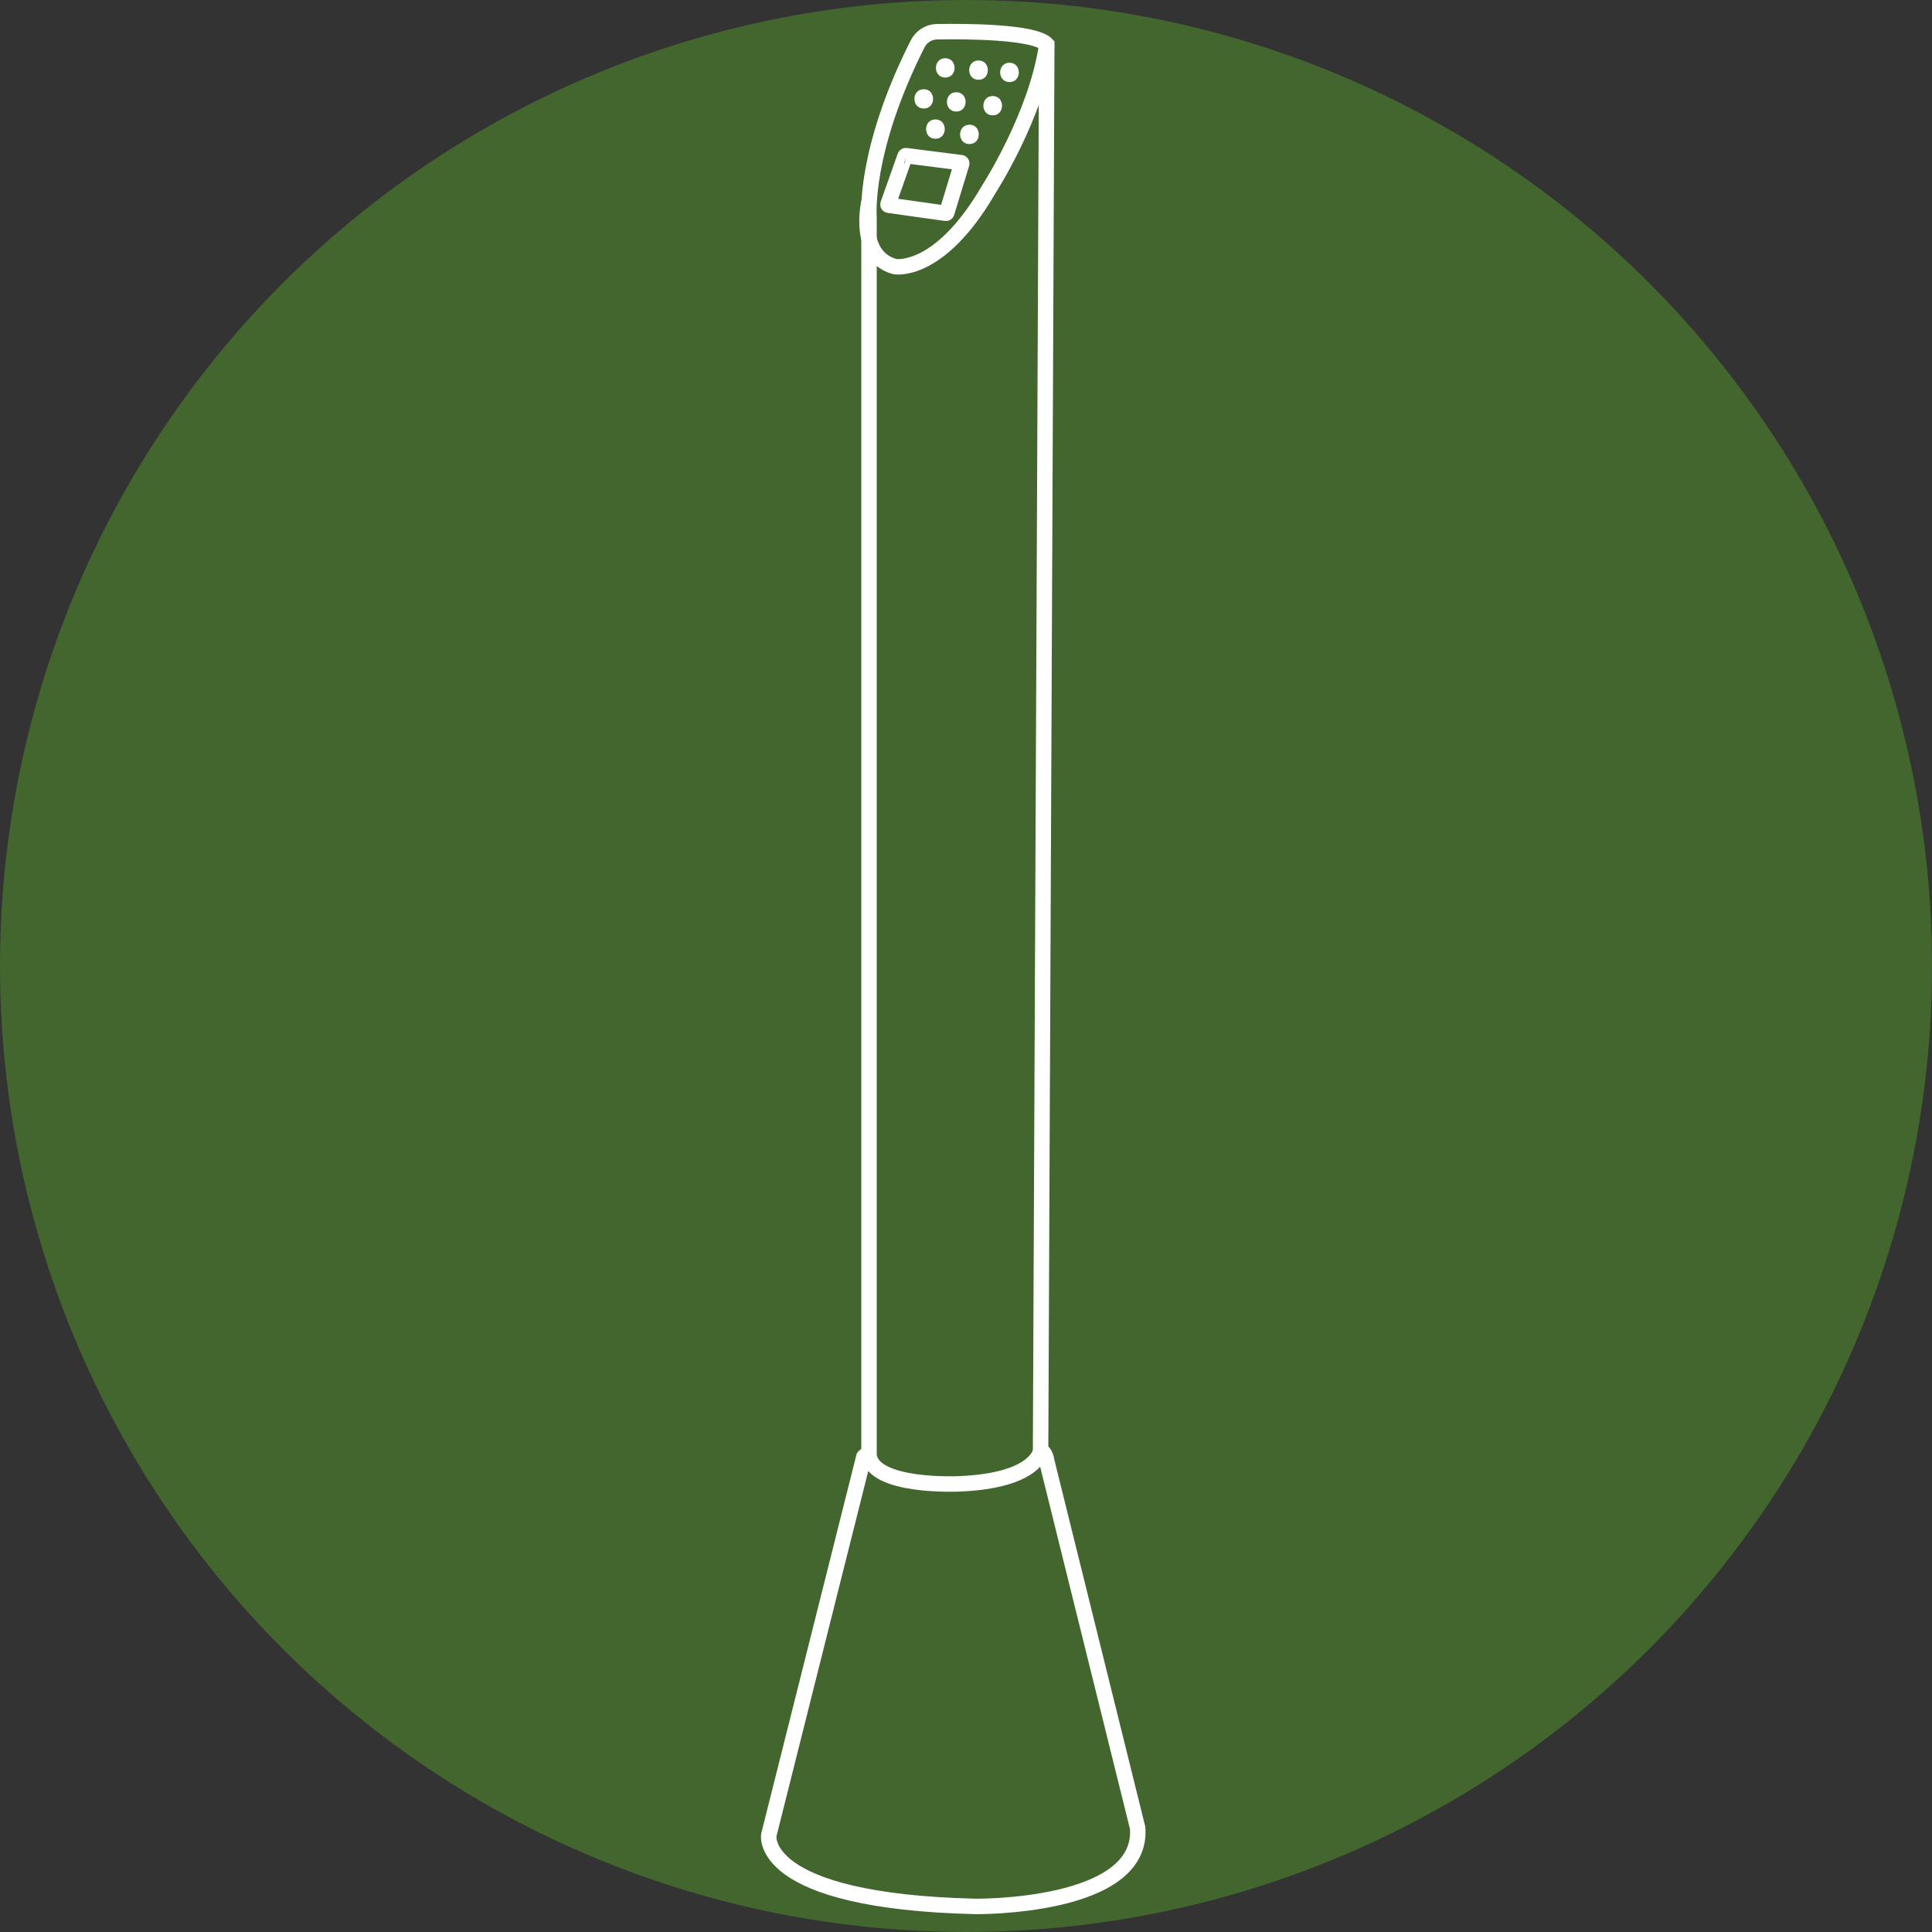 <?xml version="1.0" encoding="UTF-8"?>
<svg xmlns="http://www.w3.org/2000/svg" id="Livello_2" viewBox="0 0 500 500">
  <rect x="0" y="0" width="500" height="500" fill="#333333" stroke="none"/>
  <defs>
    <style>.cls-1{fill:#fff;}.cls-2{fill:#42662d;}.cls-3{fill:none;stroke:#fff;stroke-miterlimit:10;stroke-width:4px;}</style>
  </defs>
  <g id="Livello_1-2">
    <g>
      <circle class="cls-2" cx="250" cy="250" r="250"></circle>
      <g>
        <g>
          <path class="cls-3" d="M242.48,8.21c7.55-.13,25.28-.06,28.42,3.29l-1.6,363.96s-.8,7.76-21.13,8.56c0,0-22.46,1.07-23.27-7.49V56.16s-1.49-16.94,12.58-44.8c.96-1.89,2.87-3.11,4.99-3.15Z"></path>
          <path class="cls-3" d="M224.86,52.42s-3.16,13.91,6.73,16.58c0,0,11.5,2.14,24.34-20.06,0,0,12.3-18.99,14.98-37.44"></path>
          <path class="cls-3" d="M234.44,40.28l14.28,1.82c.13,.02,.21,.14,.17,.26l-3.87,12.7c-.03,.1-.12,.16-.22,.14l-14.82-2.08c-.13-.02-.21-.15-.16-.27l4.41-12.44c.03-.09,.12-.15,.22-.13Z"></path>
          <path class="cls-3" d="M269.29,375.46c1.34,.27,1.6,2.67,1.6,2.67l23.53,94.93c1.6,20.86-41.98,20.32-41.98,20.32-56.43-1.34-53.48-18.45-53.48-18.45l24.6-97.88s.48-.64,1-.5"></path>
        </g>
        <path class="cls-1" d="M244.63,20.07c3.22,0,3.22-5,0-5s-3.22,5,0,5h0Z"></path>
        <path class="cls-1" d="M253.24,20.65c3.22,0,3.22-5,0-5s-3.22,5,0,5h0Z"></path>
        <path class="cls-1" d="M261.26,21.24c3.22,0,3.22-5,0-5s-3.22,5,0,5h0Z"></path>
        <path class="cls-1" d="M239.07,28.09c3.22,0,3.22-5,0-5s-3.22,5,0,5h0Z"></path>
        <path class="cls-1" d="M247.48,28.87c3.22,0,3.22-5,0-5s-3.22,5,0,5h0Z"></path>
        <path class="cls-1" d="M256.91,29.85c3.22,0,3.22-5,0-5s-3.22,5,0,5h0Z"></path>
        <path class="cls-1" d="M242.09,35.91c3.22,0,3.22-5,0-5s-3.22,5,0,5h0Z"></path>
        <path class="cls-1" d="M250.89,37.28c3.22,0,3.22-5,0-5s-3.22,5,0,5h0Z"></path>
      </g>
    </g>
  </g>
</svg>
